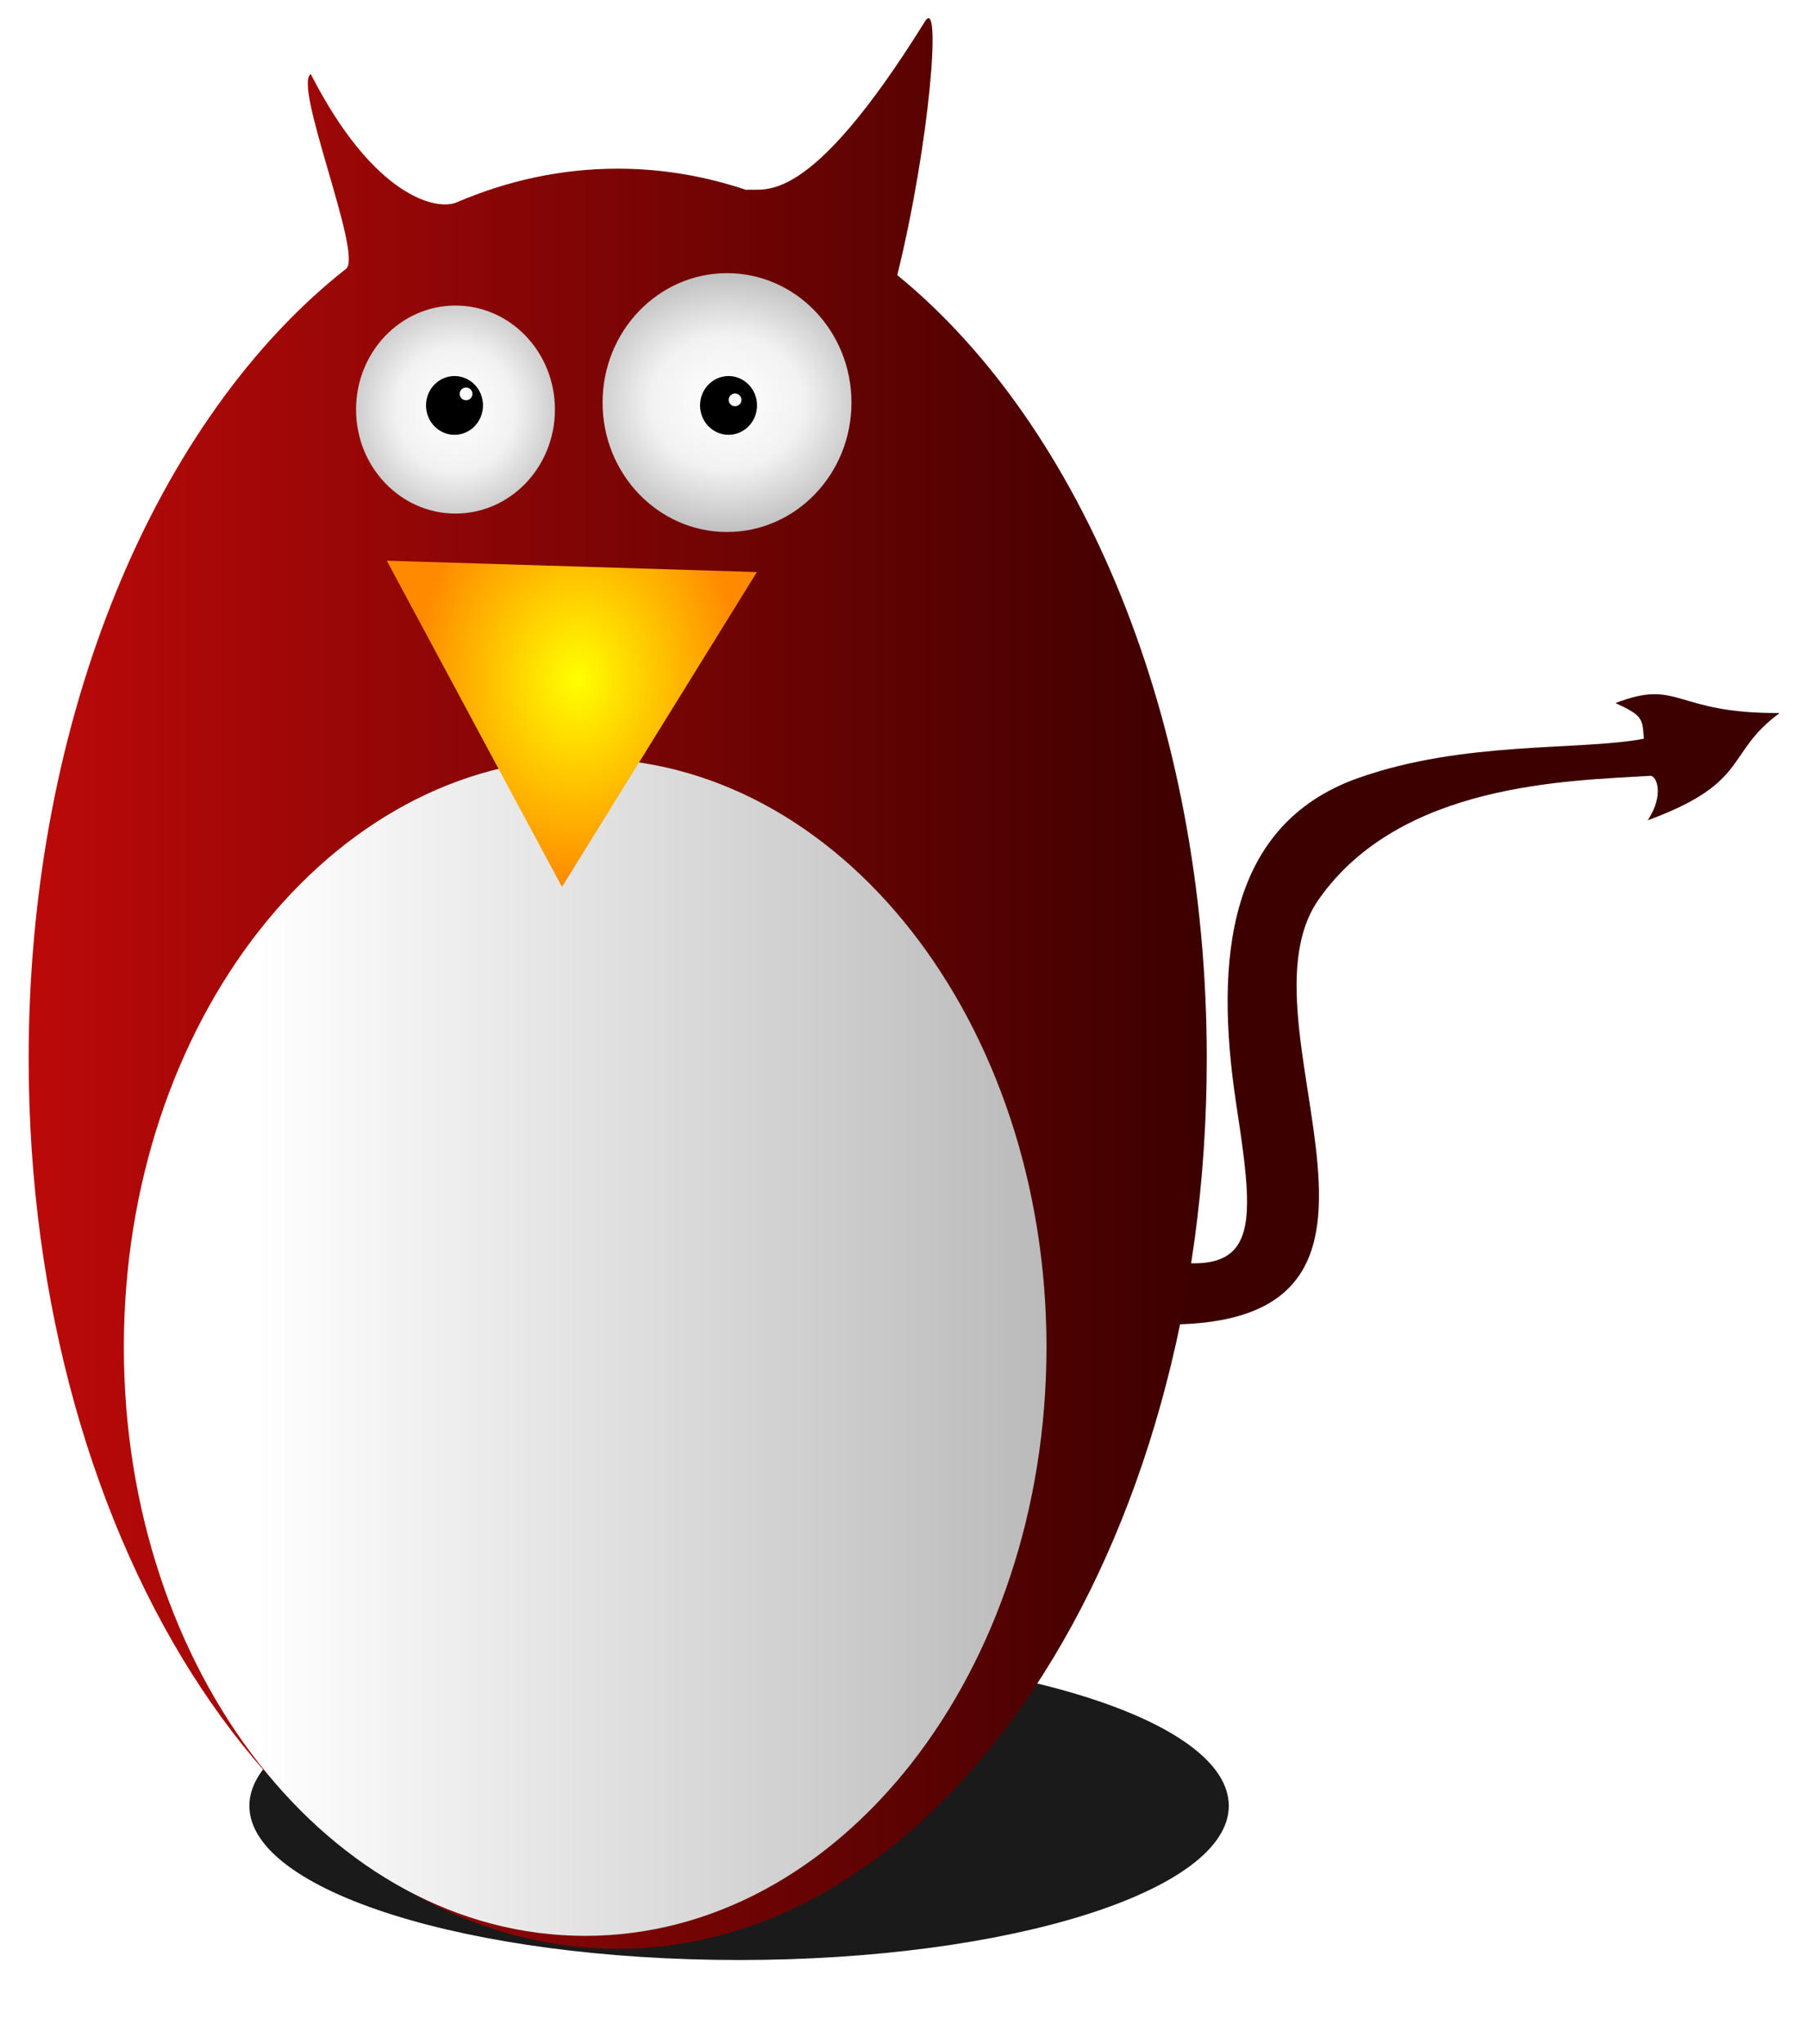 <?xml version="1.0" encoding="UTF-8"?>
<svg version="1.1" viewBox="0 0 115 130" xmlns="http://www.w3.org/2000/svg" xmlns:xlink="http://www.w3.org/1999/xlink">
<defs>
<linearGradient id="a">
<stop stop-color="#fff" offset="0"/>
<stop stop-color="#f2f2f2" offset=".359"/>
<stop stop-color="#939393" offset="1"/>
</linearGradient>
<linearGradient id="f" x1="138.73" x2="628.24" y1="229.51" y2="229.51" gradientUnits="userSpaceOnUse">
<stop stop-color="#fff" offset="0"/>
<stop stop-color="#a8a8a8" offset="1"/>
</linearGradient>
<radialGradient id="d" cx="293.05" cy="297.69" r="36.987" gradientTransform="matrix(1.665 -3.1174e-7 2.4759e-7 2.261 -194.83 -375.42)" gradientUnits="userSpaceOnUse" xlink:href="#a"/>
<radialGradient id="c" cx="288.46" cy="279.95" r="36.987" gradientTransform="matrix(-4.3313e-7 1.96 -1.7 -5.9827e-7 768.98 -267.81)" gradientUnits="userSpaceOnUse" xlink:href="#a"/>
<radialGradient id="b" cx="22.657" cy="346.69" r="91.24" gradientTransform="matrix(.03 -1.122 .881 .024 -283.49 360.94)" gradientUnits="userSpaceOnUse">
<stop stop-color="#ff0" offset="0"/>
<stop stop-color="#ff8a00" offset="1"/>
</radialGradient>
<filter id="g" x="-.21" y="-.212" width="1.419" height="1.425" color-interpolation-filters="sRGB">
<feGaussianBlur stdDeviation="39.417"/>
</filter>
<linearGradient id="e" x1="525.71" x2="23.852" y1="229.51" y2="229.51" gradientUnits="userSpaceOnUse">
<stop stop-color="#3c0000" offset="0"/>
<stop stop-color="#ca0a0a" offset="1"/>
</linearGradient>
</defs>
<g transform="translate(0 -922.36)">
<g transform="translate(-341.53 559.3)">
<path d="m427.9 412.55c6.726-2.395 14.081-1.73 18.191-2.507-0.1-1.266-0.04-1.456-1.804-2.269 4.085-1.581 3.702 0.679 10.441 0.633-3.505 2.572-1.82 4.404-8.39 6.823 1.083-1.661 0.552-2.851 0.159-2.827-5.156 0.318-15.89 0.428-21.092 7.864-6.048 8.646 11.058 30.39-15.015 26.587l-0.412-5.178c11.974 4.055 11.587 0.871 10.179-8.43-1.409-9.3-0.486-17.767 7.743-20.698z" fill="#3d0000"/>
<path transform="matrix(.138 0 0 .044 347.14 467.81)" d="m525.71 229.51c0 123.08-101.06 222.86-225.71 222.86-124.66 0-225.71-99.777-225.71-222.86-4e-3 -123.09 101.05-222.86 225.71-222.86s225.71 99.777 225.71 222.86z" fill="#1a1a1a" filter="url(#g)"/>
<path transform="matrix(.166 0 0 .254 331.02 372.1)" d="m525.71 229.51c0 123.08-101.06 222.86-225.71 222.86-124.66 0-225.71-99.777-225.71-222.86 0-86.021 49.362-160.66 121.64-197.81 6.58-3.382-20.473-46.001-13.533-48.742 24.216 30.947 48.36 34.233 55.879 32.127 19.61-5.501 40.32-8.442 61.72-8.442 16.897 0 33.361 1.833 49.198 5.309 7.083-0.561 23.542 5.149 68.527-42.172 6.508-6.846 1.849 30.519-10.597 63.515 70.613 37.664 118.59 111.4 118.59 196.21z" fill="url(#e)"/>
<path transform="matrix(.13 0 0 .168 339.75 410.18)" d="m525.71 229.51c0 123.08-101.06 222.86-225.71 222.86-124.66 0-225.71-99.777-225.71-222.86-4e-3 -123.09 101.05-222.86 225.71-222.86s225.71 99.777 225.71 222.86z" fill="url(#f)"/>
<path transform="matrix(.171 0 0 .131 320.39 350.11)" d="m330.04 297.69c0 27.891-16.56 50.501-36.987 50.501s-36.987-22.61-36.987-50.501 16.56-50.501 36.987-50.501 36.987 22.61 36.987 50.501z" fill="url(#d)"/>
<path transform="matrix(.214 0 0 .163 325.06 340.14)" d="m330.04 297.69c0 27.891-16.56 50.501-36.987 50.501s-36.987-22.61-36.987-50.501 16.56-50.501 36.987-50.501 36.987 22.61 36.987 50.501z" fill="url(#c)"/>
<path transform="matrix(-.129 0 0 -.129 381.18 450.61)" d="m116.65 402.25-182.48-5.606 96.095-155.23 86.386 160.84z" fill="url(#b)"/>
<path transform="matrix(.049 0 0 .037 356.08 377.83)" d="m330.04 297.69c0 27.891-16.56 50.501-36.987 50.501s-36.987-22.61-36.987-50.501 16.56-50.501 36.987-50.501 36.987 22.61 36.987 50.501z"/>
<path transform="matrix(.049 0 0 .037 373.51 377.83)" d="m330.04 297.69c0 27.891-16.56 50.501-36.987 50.501s-36.987-22.61-36.987-50.501 16.56-50.501 36.987-50.501 36.987 22.61 36.987 50.501z"/>
<path transform="matrix(.011 0 0 .008 385.06 386.11)" d="m330.04 297.69c0 27.891-16.56 50.501-36.987 50.501s-36.987-22.61-36.987-50.501 16.56-50.501 36.987-50.501 36.987 22.61 36.987 50.501z" fill="#fff"/>
<path transform="matrix(.011 0 0 .008 367.95 385.73)" d="m330.04 297.69c0 27.891-16.56 50.501-36.987 50.501s-36.987-22.61-36.987-50.501 16.56-50.501 36.987-50.501 36.987 22.61 36.987 50.501z" fill="#fff"/>
</g>
</g>
</svg>
